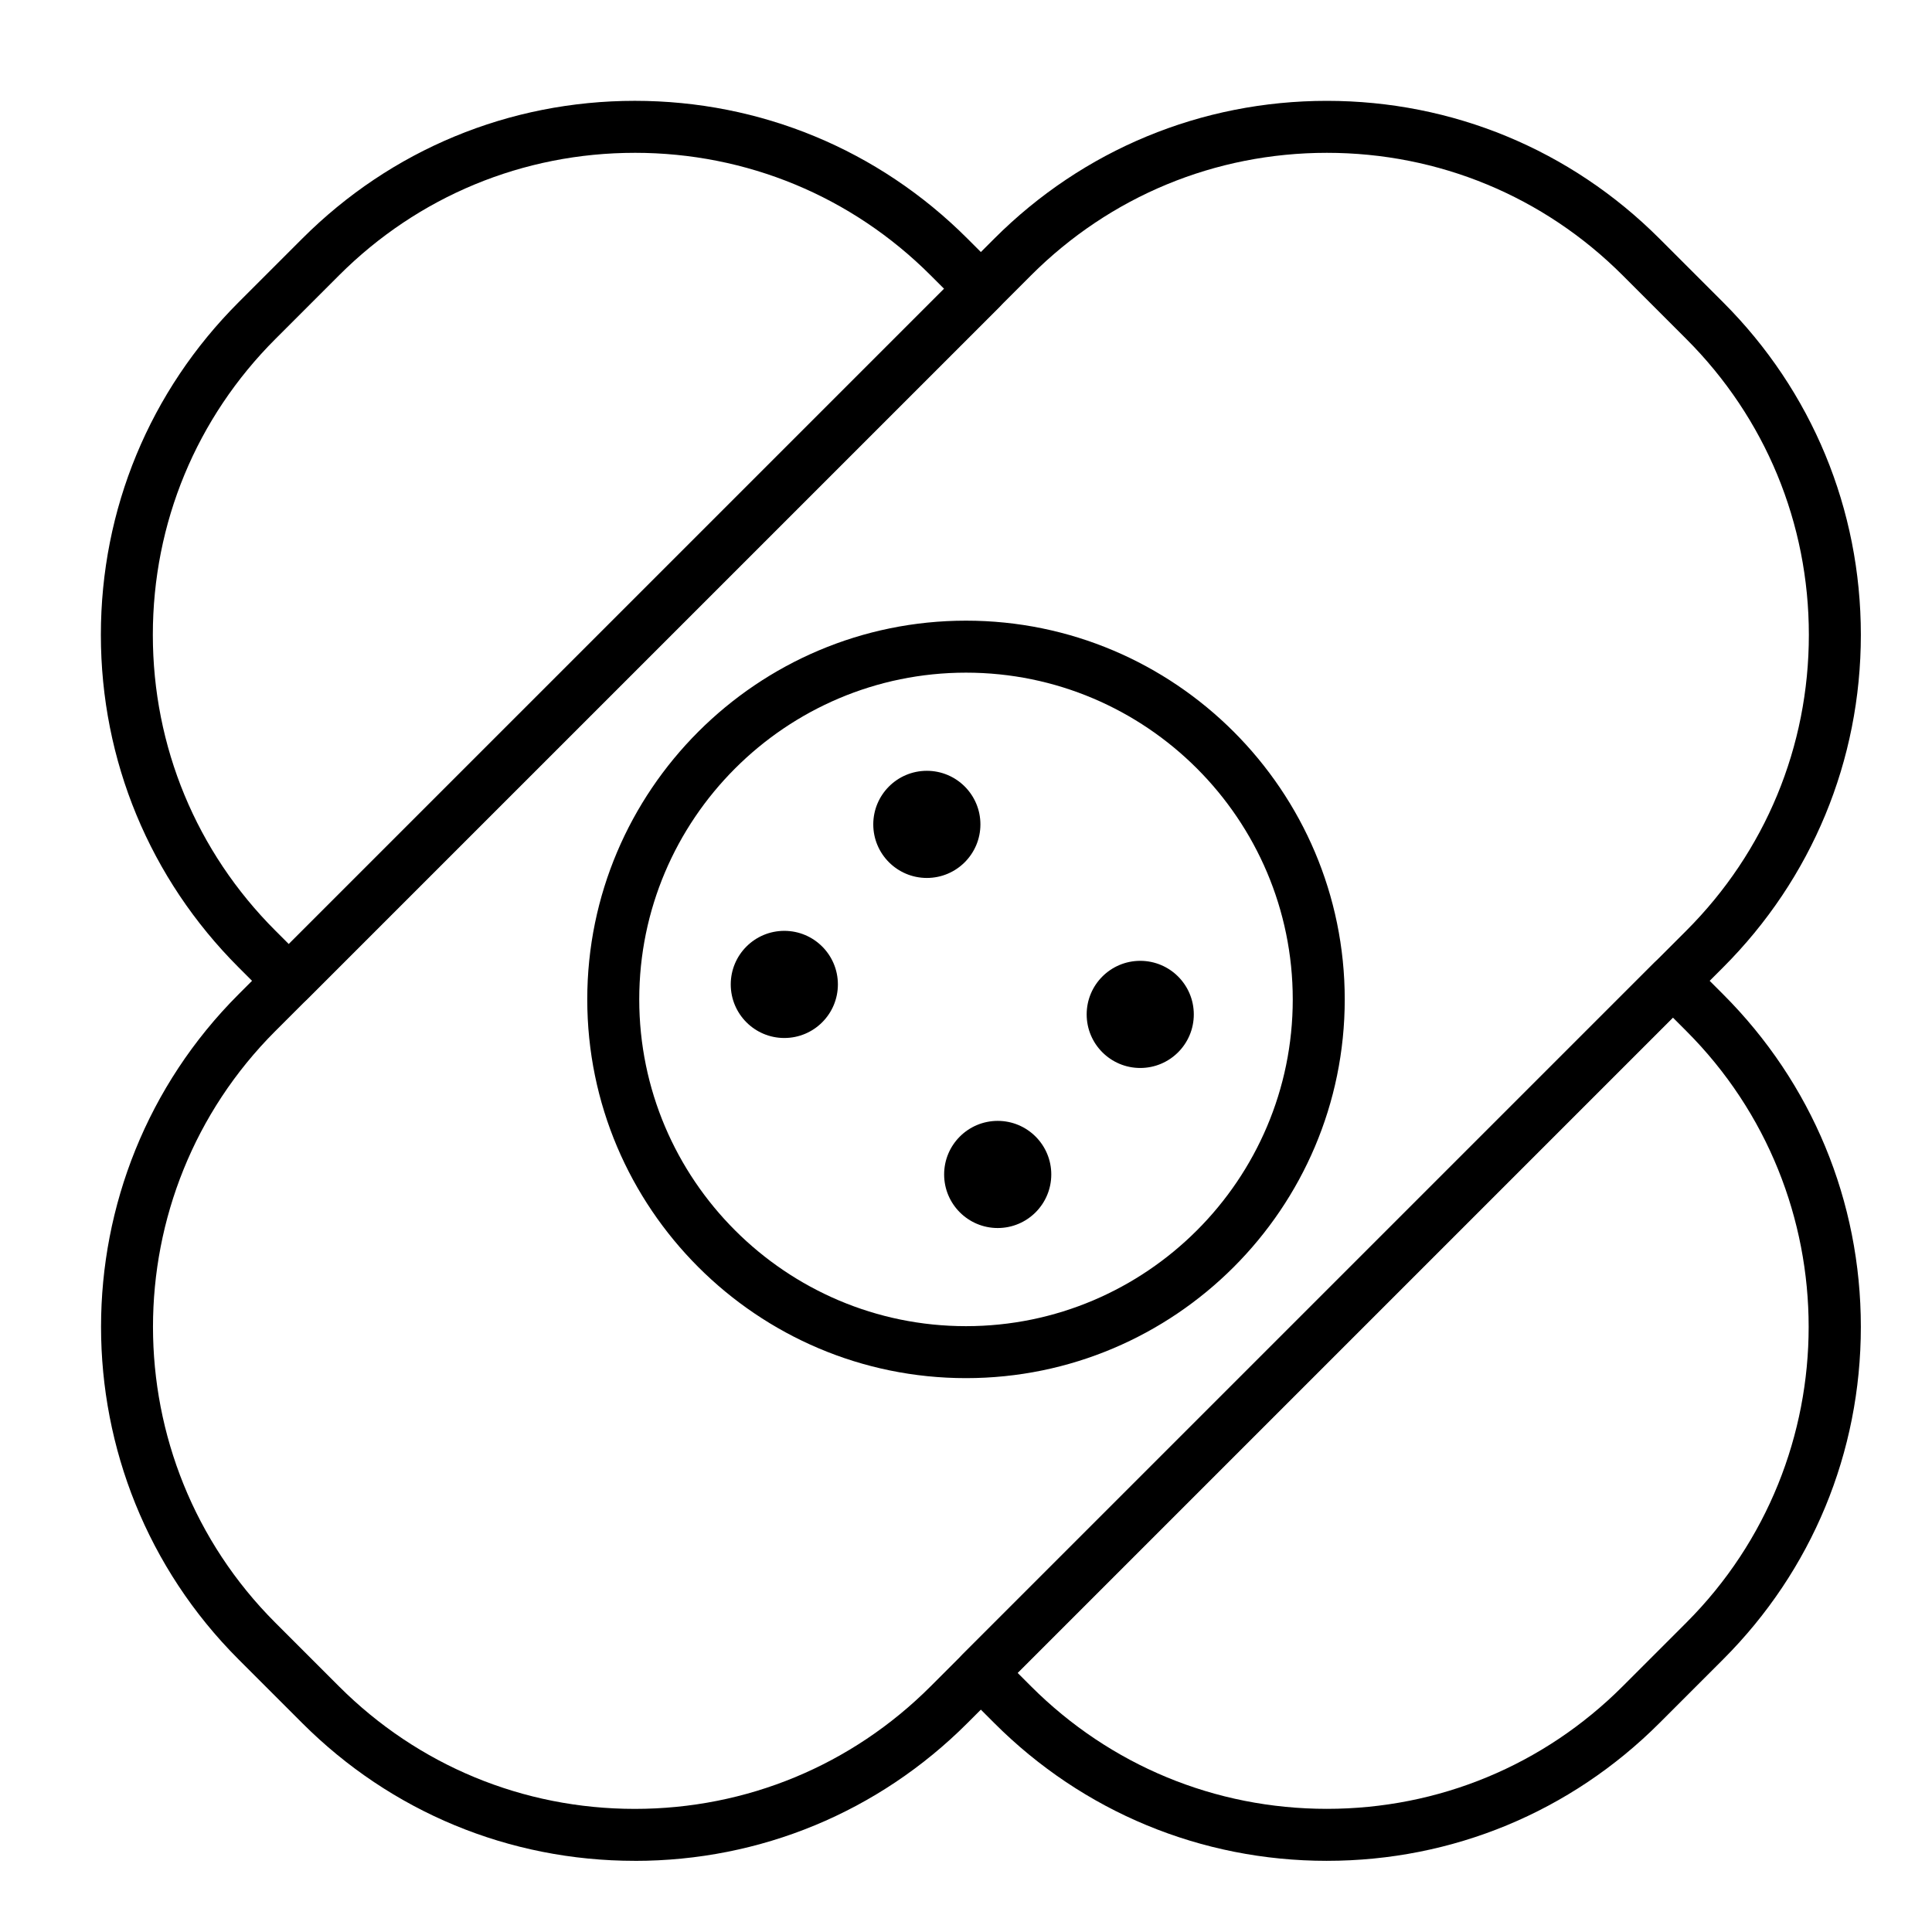 <?xml version="1.0" encoding="UTF-8"?>
<!-- Uploaded to: SVG Repo, www.svgrepo.com, Generator: SVG Repo Mixer Tools -->
<svg fill="#000000" width="800px" height="800px" version="1.1" viewBox="144 144 512 512" xmlns="http://www.w3.org/2000/svg">
 <g>
  <path d="m220.54 410.82c-1.762 0-3.527-0.672-4.871-2.016l-8.434-8.434c-23.539-23.543-36.504-54.848-36.504-88.141s12.965-64.594 36.508-88.137l16.867-16.867c23.539-23.539 54.84-36.504 88.133-36.504s64.594 12.965 88.137 36.508l8.434 8.434c2.688 2.688 2.688 7.051 0 9.742l-183.4 183.39c-1.344 1.344-3.106 2.019-4.871 2.019zm91.699-226.32c-29.613 0-57.453 11.531-78.395 32.473l-16.867 16.867c-20.941 20.941-32.473 48.781-32.473 78.395s11.531 57.453 32.473 78.395l3.562 3.562 173.66-173.66-3.566-3.562c-20.938-20.938-48.777-32.473-78.395-32.473z"/>
  <path d="m495.63 637.14c-33.293 0-64.594-12.965-88.137-36.508l-8.434-8.434c-2.691-2.691-2.691-7.051 0-9.742l183.4-183.4c2.691-2.688 7.051-2.688 9.742 0l8.434 8.434c23.543 23.543 36.508 54.844 36.508 88.137 0 33.293-12.965 64.594-36.508 88.137l-16.867 16.867c-23.543 23.543-54.844 36.508-88.137 36.508zm-81.957-49.812 3.562 3.562c20.941 20.941 48.781 32.473 78.395 32.473 29.613 0 57.453-11.531 78.395-32.473l16.867-16.867c43.227-43.227 43.227-113.56 0-156.79l-3.562-3.562z"/>
  <path d="m312.23 637.14c-33.293 0-64.594-12.965-88.137-36.508l-16.867-16.867c-48.598-48.598-48.598-127.68 0-176.27l200.27-200.26c23.543-23.543 54.844-36.508 88.137-36.508 33.293 0 64.594 12.965 88.137 36.508l16.867 16.867c23.543 23.539 36.508 54.84 36.508 88.133s-12.965 64.594-36.508 88.137l-200.27 200.27c-23.539 23.543-54.844 36.508-88.137 36.508zm183.4-452.64c-29.613 0-57.453 11.531-78.395 32.473l-200.27 200.27c-43.227 43.227-43.227 113.56 0 156.79l16.867 16.867c20.941 20.941 48.781 32.473 78.395 32.473s57.453-11.531 78.395-32.473l200.27-200.27c20.941-20.938 32.473-48.777 32.473-78.395 0-29.613-11.531-57.453-32.473-78.395l-16.867-16.867c-20.941-20.938-48.781-32.473-78.395-32.473z"/>
  <path d="m400 509.22c-55.344 0-100.37-45.023-100.37-100.37s45.023-100.37 100.37-100.37 100.37 45.023 100.37 100.37-45.027 100.37-100.37 100.37zm0-186.96c-47.746 0-86.594 38.844-86.594 86.594 0 47.746 38.844 86.594 86.594 86.594 47.746 0 86.594-38.844 86.594-86.594-0.004-47.746-38.848-86.594-86.594-86.594z"/>
  <path d="m403.82 362.47c0 7.84-6.356 14.195-14.195 14.195-7.844 0-14.199-6.356-14.199-14.195 0-7.844 6.356-14.199 14.199-14.199 7.84 0 14.195 6.356 14.195 14.199"/>
  <path d="m460.37 412.83c0 7.84-6.356 14.195-14.195 14.195s-14.195-6.356-14.195-14.195c0-7.844 6.356-14.199 14.195-14.199s14.195 6.356 14.195 14.199"/>
  <path d="m422.6 455.24c0 7.844-6.356 14.199-14.195 14.199s-14.199-6.356-14.199-14.199c0-7.84 6.359-14.195 14.199-14.195s14.195 6.356 14.195 14.195"/>
  <path d="m366.05 404.88c0 7.84-6.356 14.199-14.199 14.199-7.84 0-14.195-6.359-14.195-14.199s6.356-14.195 14.195-14.195c7.844 0 14.199 6.356 14.199 14.195"/>
 </g>
</svg>